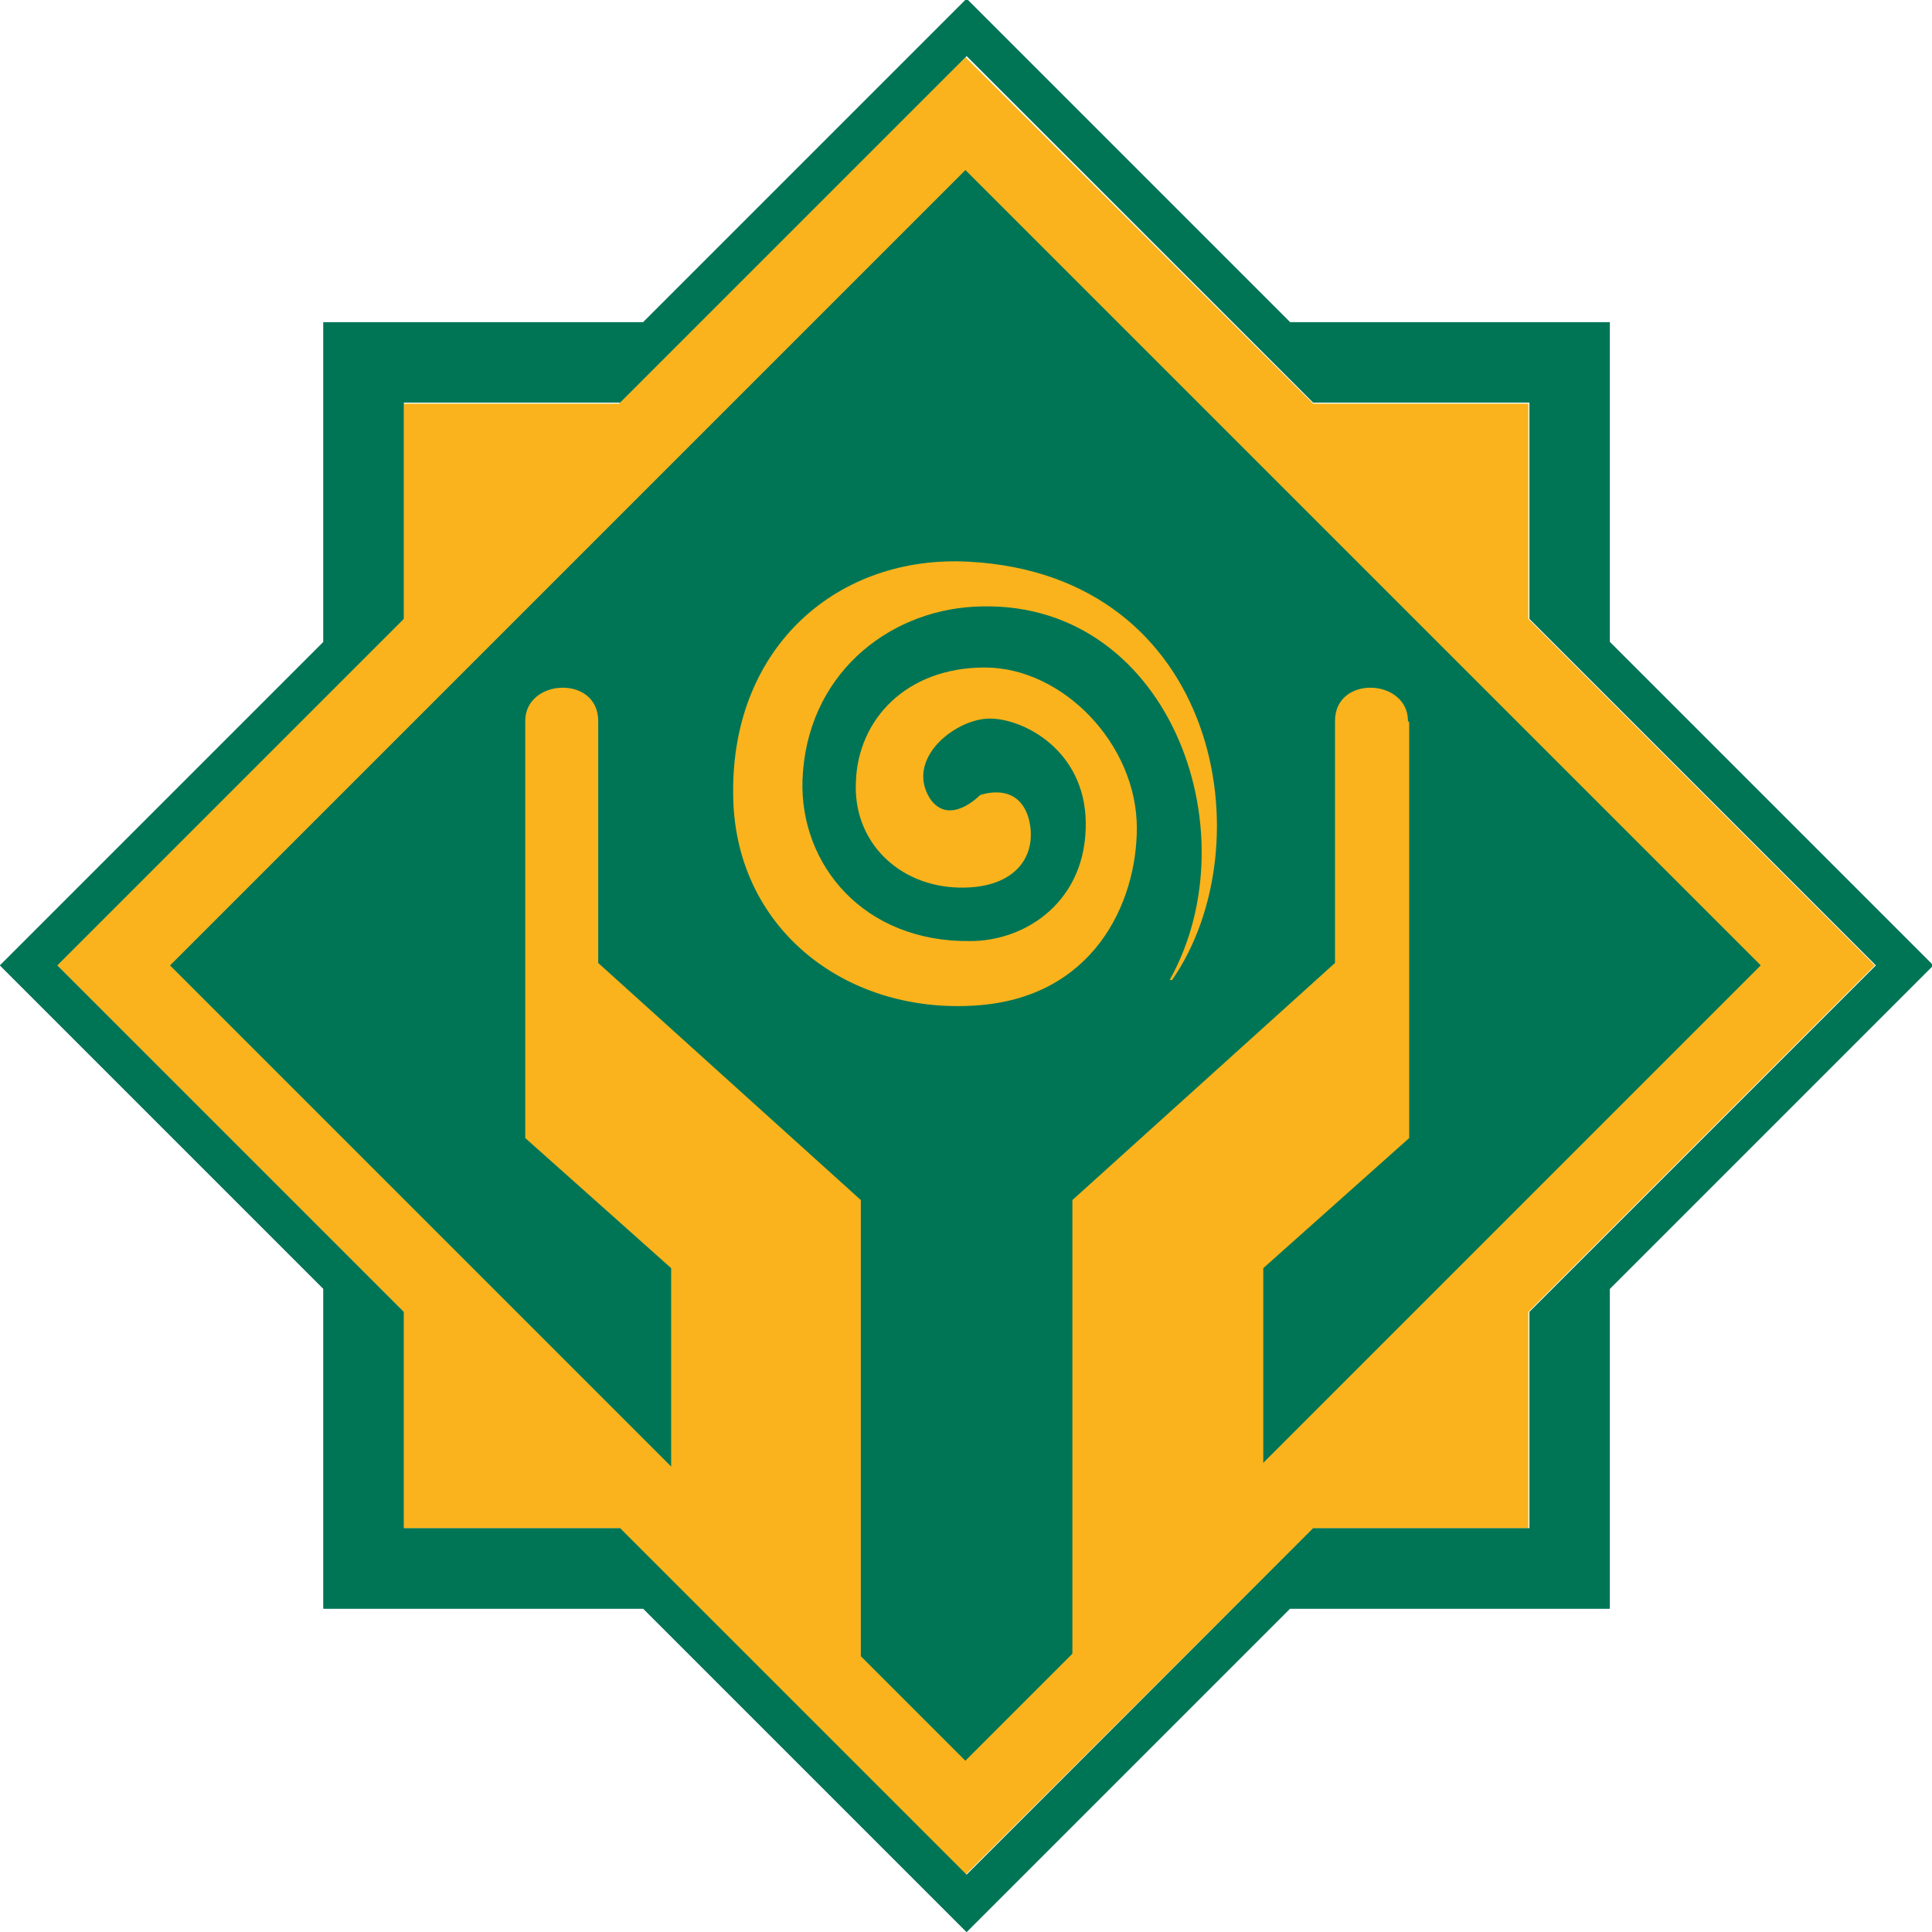 <?xml version="1.0" encoding="UTF-8"?>
<!DOCTYPE svg PUBLIC "-//W3C//DTD SVG 1.1//EN" "http://www.w3.org/Graphics/SVG/1.1/DTD/svg11.dtd">
<!-- Creator: CorelDRAW 2019 (64-Bit) -->
<svg xmlns="http://www.w3.org/2000/svg" xml:space="preserve" width="6.773mm" height="6.773mm" version="1.1" style="shape-rendering:geometricPrecision; text-rendering:geometricPrecision; image-rendering:optimizeQuality; fill-rule:evenodd; clip-rule:evenodd"
viewBox="0 0 15.89 15.89"
 xmlns:xlink="http://www.w3.org/1999/xlink">
 <defs>
  <style type="text/css">
   <![CDATA[
    .fil1 {fill:#007556}
    .fil0 {fill:#FAB31C}
   ]]>
  </style>
 </defs>
 <g id="Слой_x0020_1">
  <polygon class="fil0" points="0.47,7.94 3.32,5.09 3.32,3.32 5.09,3.32 7.94,0.47 10.8,3.32 12.57,3.32 12.57,5.09 15.42,7.94 12.57,10.79 12.57,12.57 10.8,12.57 7.94,15.42 5.09,12.57 3.32,12.57 3.32,10.79 "/>
  <path class="fil1" d="M1.4 7.94l6.54 -6.54 6.54 6.54 -6.54 6.54 -6.54 -6.54zm1.26 -5.29l2.63 0 2.66 -2.66 2.66 2.66 2.63 0 0 2.63 2.66 2.66 -2.66 2.66 0 2.63 -2.63 0 -2.66 2.66 -2.66 -2.66 -2.63 0 0 -2.63 -2.66 -2.66 2.66 -2.66 0 -2.63zm2.44 0.66l-1.78 0 0 1.78 -0.66 0.66 0 0 -2.19 2.19 2.19 2.19 0 0 0.66 0.66 0 1.78 1.78 0 0.66 0.66 0 0 2.19 2.19 2.19 -2.19 0 0 0.66 -0.66 1.78 0 0 -1.78 0.66 -0.66 0 -0 2.19 -2.19 -2.19 -2.19 0 0 -0.66 -0.66 0 -1.78 -1.78 0 -0.66 -0.66 -0 0 -2.19 -2.19 -2.85 2.85z"/>
  <path class="fil1" d="M1.4 7.94l6.54 -6.54 6.54 6.54 -6.54 6.54 -6.54 -6.54zm1.26 -5.29l2.63 0 2.66 -2.66 2.66 2.66 2.63 0 0 2.63 2.66 2.66 -2.66 2.66 0 2.63 -2.63 0 -2.66 2.66 -2.66 -2.66 -2.63 0 0 -2.63 -2.66 -2.66 2.66 -2.66 0 -2.63zm2.44 0.66l-1.78 0 0 1.78 -0.66 0.66 0 0 -2.19 2.19 2.19 2.19 0 0 0.66 0.66 0 1.78 1.78 0 0.66 0.66 0 0 2.19 2.19 2.19 -2.19 0 0 0.66 -0.66 1.78 0 0 -1.78 0.66 -0.66 0 0 2.19 -2.19 -2.19 -2.19 0 -0 -0.66 -0.66 0 -1.78 -1.78 0 -0.66 -0.66 -0 0 -2.19 -2.19 -2.85 2.85z"/>
  <path class="fil0" d="M9.62 8.06c0.69,-1.23 -0.02,-3.16 -1.61,-3.07 -0.72,0.04 -1.38,0.57 -1.41,1.43 -0.02,0.69 0.5,1.33 1.38,1.32 0.46,-0 0.96,-0.33 0.95,-0.98 -0.01,-0.59 -0.51,-0.85 -0.79,-0.85 -0.28,0 -0.7,0.33 -0.49,0.66 0.16,0.23 0.41,-0.03 0.41,-0.03 0,0 0.31,-0.12 0.4,0.19 0.08,0.3 -0.1,0.58 -0.57,0.57 -0.5,-0.01 -0.88,-0.38 -0.85,-0.88 0.02,-0.5 0.41,-0.93 1.06,-0.93 0.64,0 1.25,0.63 1.25,1.32 0,0.62 -0.36,1.4 -1.33,1.46 -1.08,0.07 -1.99,-0.65 -1.99,-1.75 -0.01,-1.21 0.87,-1.96 1.94,-1.9 2.06,0.11 2.44,2.33 1.67,3.44l0 0z"/>
  <path class="fil0" d="M11.58 5.93c0,-0.35 -0.6,-0.38 -0.6,0l0 1.99 -2.16 1.95 0 4.28 1.57 -1.47 0 -2.25 1.2 -1.07 0 -3.42zm-7.26 0c0,-0.35 0.6,-0.38 0.6,0l0 1.99 2.16 1.95 0 4.28 -1.56 -1.47 0 -2.25 -1.2 -1.07 0 -3.42z"/>
 </g>
</svg>
